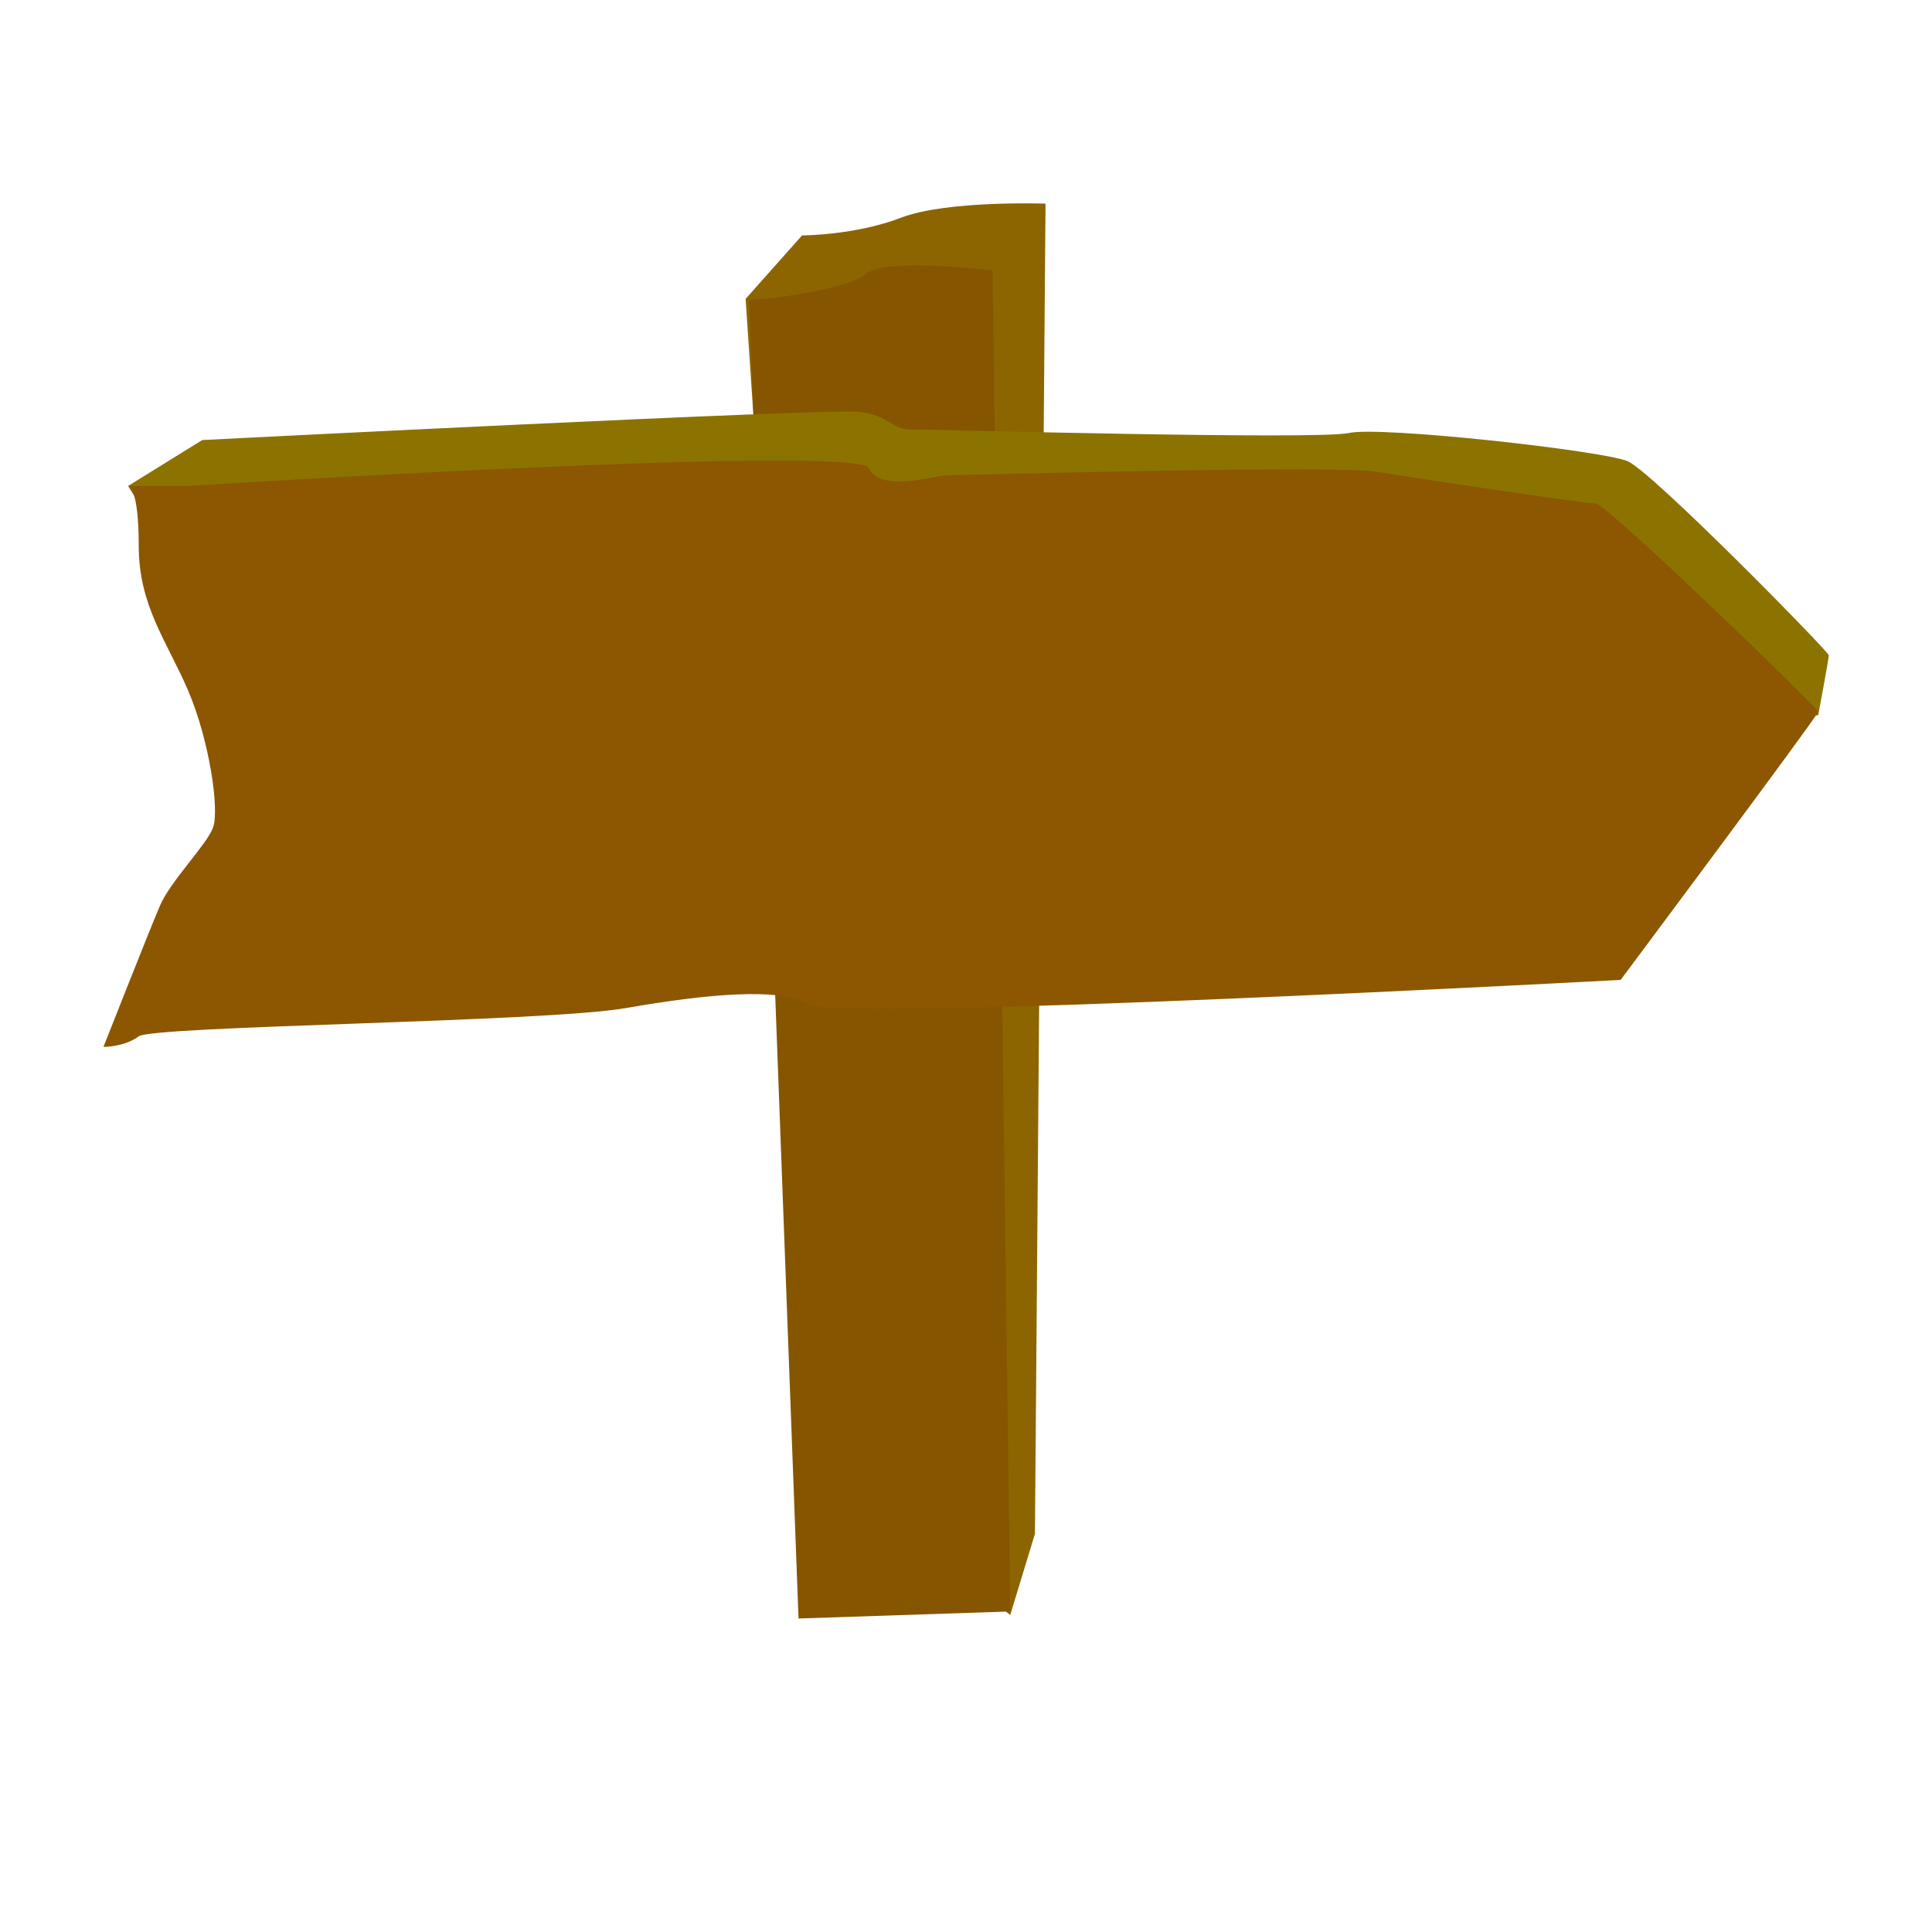 <?xml version="1.0"?><svg width="533.333" height="533.333" xmlns="http://www.w3.org/2000/svg">

 <g>
  <title>Layer 1</title>
  <path fill="#8c6500" fill-rule="evenodd" stroke-width="1pt" id="path632" d="m205.827,82.515l15.584,-17.532c0,0 14.611,0 27.273,-4.87c12.662,-4.87 39.934,-3.896 39.934,-3.896l-2.922,367.2l-6.818,22.403c0,0 -51.622,-39.935 -51.622,-41.883c0,-1.948 -21.429,-321.422 -21.429,-321.422z"/>
  <path fill="#865500" fill-rule="evenodd" stroke-width="1pt" id="path631" d="m206.801,82.515l13.636,364.279l58.441,-1.948l-4.87,-370.123c0,0 -29.22,-3.896 -35.064,0.974c-5.844,4.87 -34.091,7.792 -32.143,6.818z"/>
  <path fill="#8c7300" fill-rule="evenodd" stroke-width="1pt" id="path630" d="m35.376,134.137l20.454,-12.662c0,0 172.4,-8.766 181.166,-7.792c8.766,0.974 8.766,4.87 14.61,4.87c5.844,0 112.01,2.922 120.777,0.974c8.766,-1.948 70.128,4.87 76.946,7.792c6.818,2.922 55.518,52.597 55.518,53.571c0,0.974 -2.922,16.558 -2.922,16.558c0,0 -403.238,28.246 -404.212,28.246c-0.974,0 -62.336,-90.583 -62.336,-91.557z"/>
  <path fill="#8c5700" fill-rule="evenodd" stroke-width="1pt" id="path629" d="m51.934,134.137c0,0 185.062,-11.688 187.984,-4.87c2.922,6.818 18.506,1.948 21.428,1.948c2.922,0 107.141,-2.922 118.829,-0.974c11.688,1.948 57.466,8.766 60.388,8.766c2.922,0 61.362,56.493 61.362,57.467c0,0.974 -54.544,74.024 -54.544,74.024c0,0 -216.229,11.688 -224.022,6.818c-7.792,-4.87 -28.246,-2.922 -50.648,0.974c-22.402,3.896 -130.517,4.87 -134.413,7.792c-3.896,2.923 -9.74,2.923 -9.74,2.923c0,0 12.662,-32.143 15.584,-38.961c2.922,-6.818 12.662,-16.558 14.61,-21.428c1.948,-4.87 -0.974,-24.35 -6.818,-37.986c-5.844,-13.636 -13.636,-23.376 -13.636,-39.934c0,-16.559 -2.922,-16.559 -2.922,-16.559l16.558,0z"/>
 </g>
</svg>